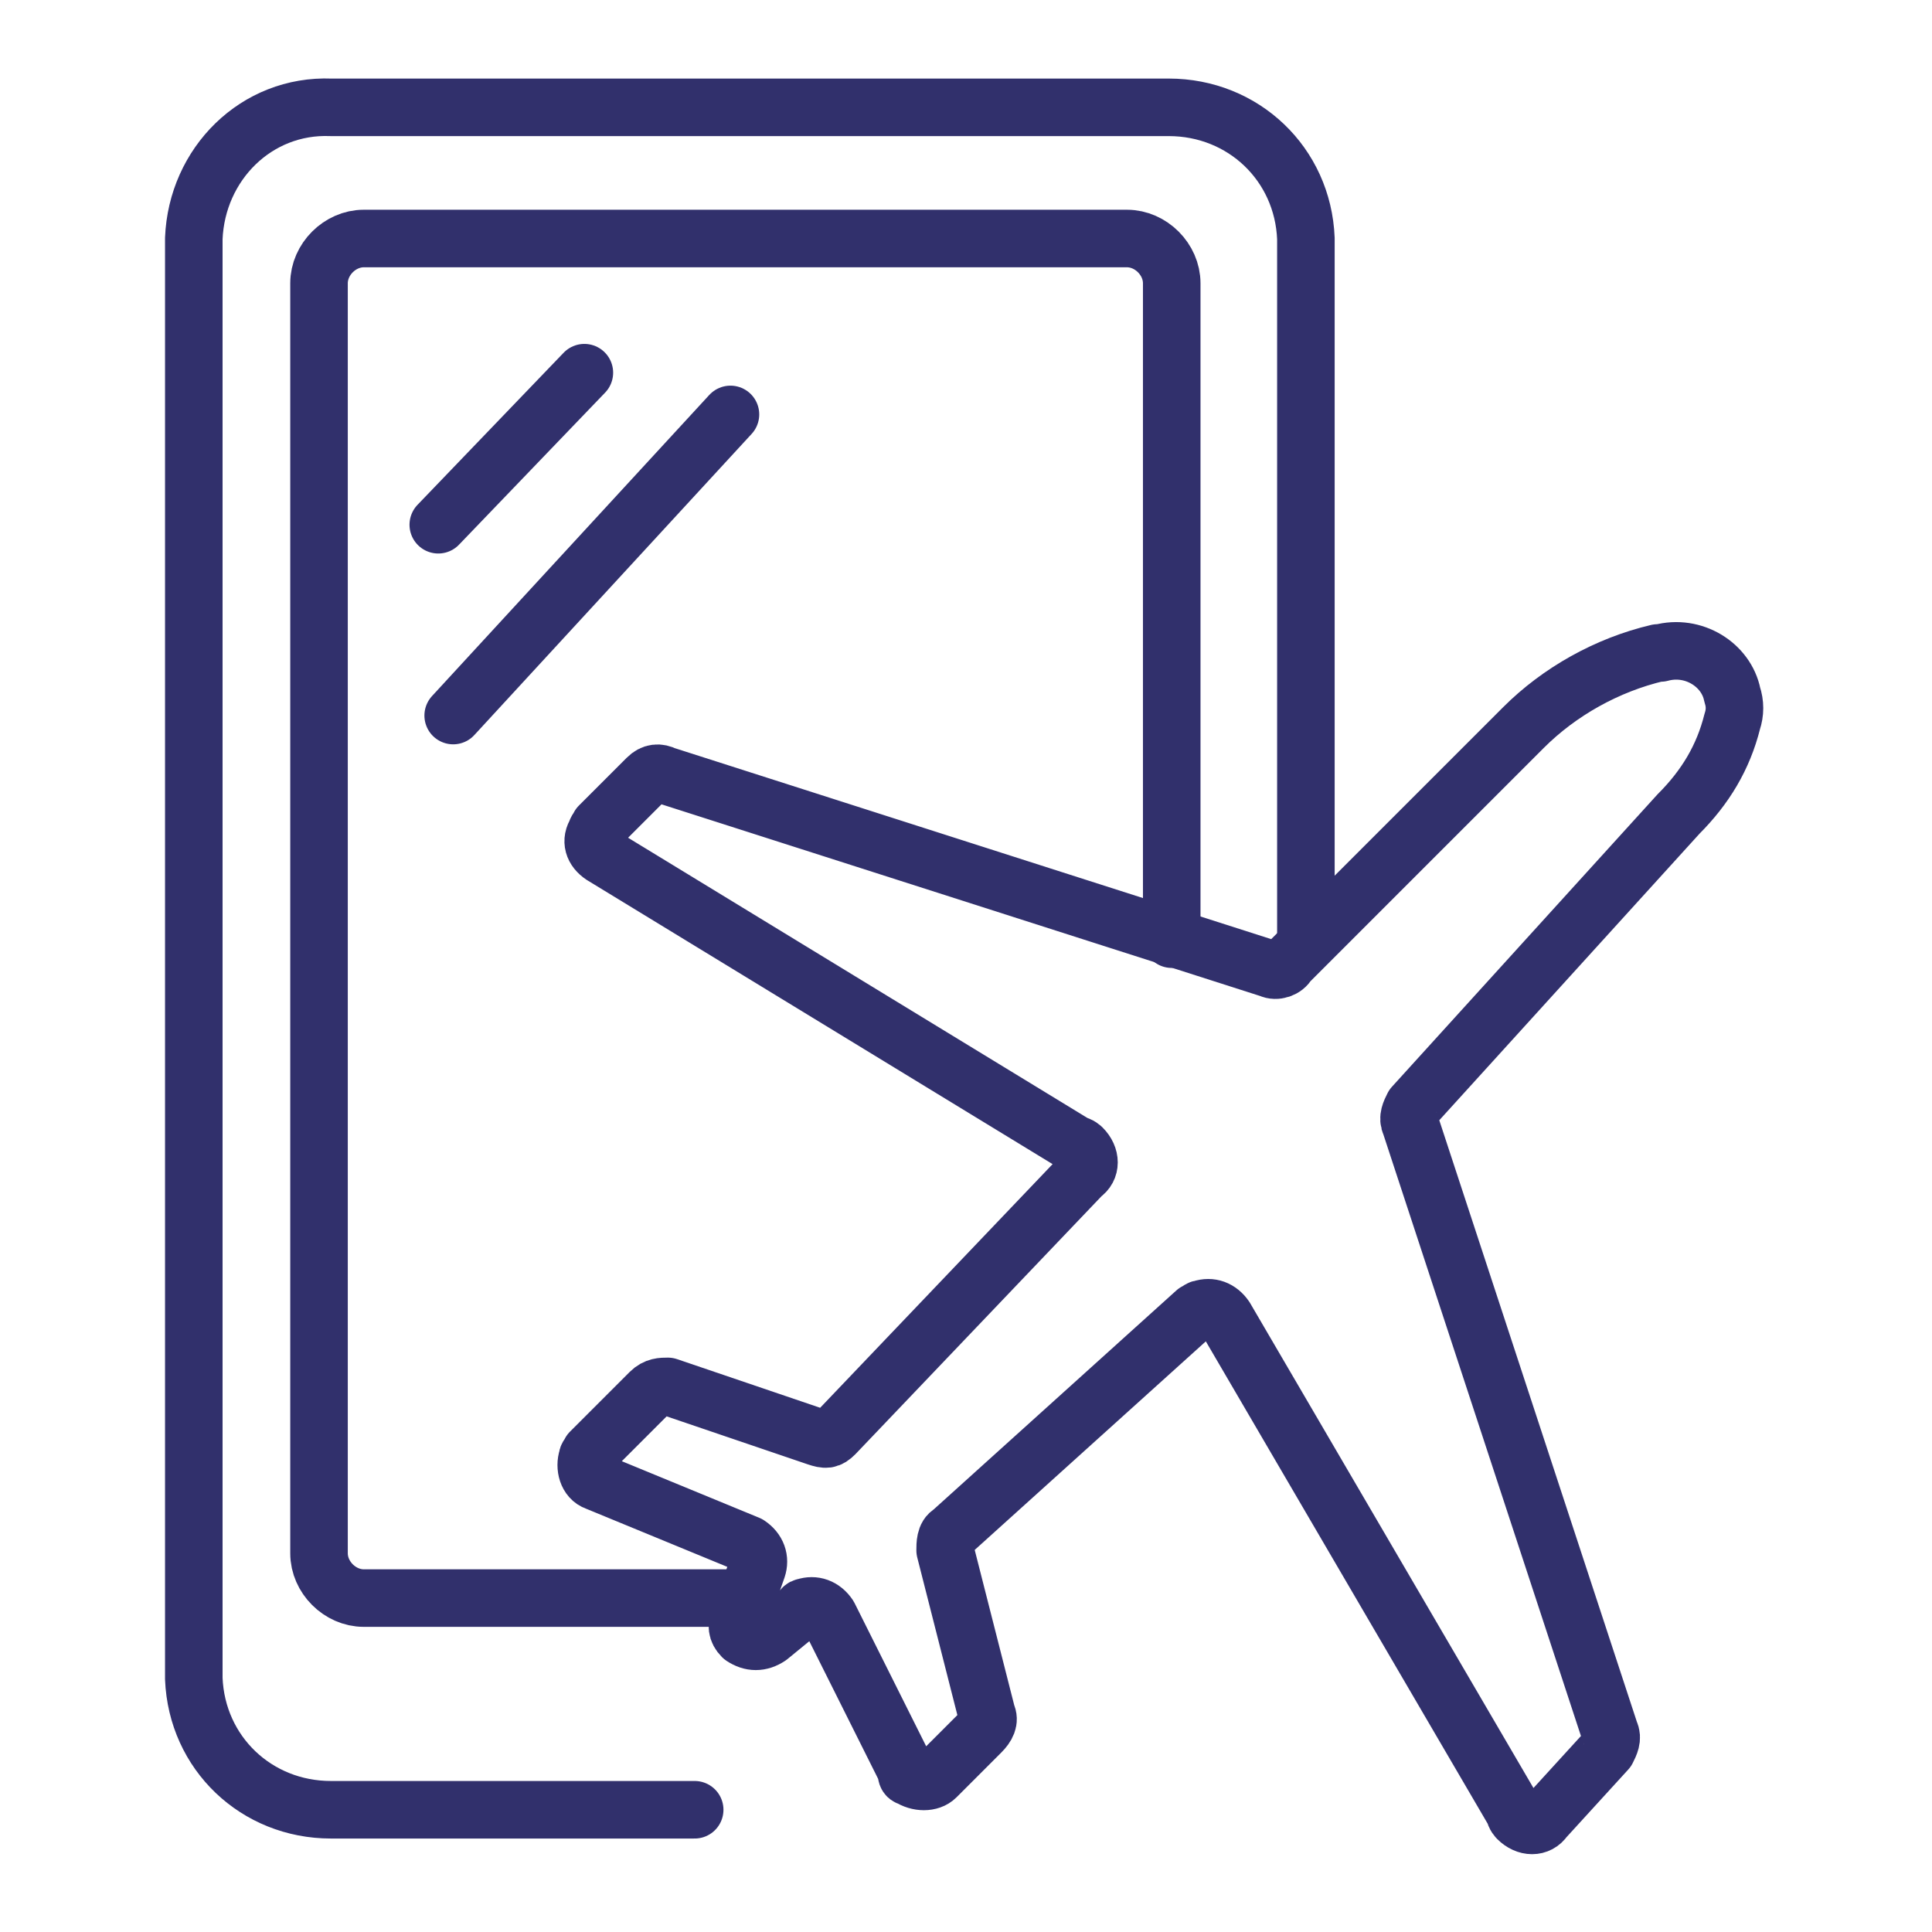 <?xml version="1.0" encoding="utf-8"?>
<!-- Generator: Adobe Illustrator 26.0.3, SVG Export Plug-In . SVG Version: 6.00 Build 0)  -->
<svg version="1.1" id="Layer_1" xmlns="http://www.w3.org/2000/svg" xmlns:xlink="http://www.w3.org/1999/xlink" x="0px" y="0px"
	 viewBox="0 0 64.8 64.8" style="enable-background:new 0 0 64.8 64.8;" xml:space="preserve">
<style type="text/css">
	.st0{fill:none;stroke:#31306C;stroke-width:1.93;stroke-linecap:round;stroke-linejoin:round;}
</style>
<path class="st0" d="M23.3,60.7H11.1c-2.5,0-4.5-1.9-4.6-4.4V8c0.1-2.5,2.1-4.5,4.6-4.4h28.1c2.5,0,4.5,1.9,4.6,4.4v23.4"/>
<path class="st0" d="M24.7,53.6H12.2c-0.8,0-1.5-0.7-1.5-1.5V9.5c0-0.8,0.7-1.5,1.5-1.5h25.6c0.8,0,1.5,0.7,1.5,1.5v22"/>
<line class="st0" x1="14.7" y1="17.6" x2="19.6" y2="12.5"/>
<line class="st0" x1="15.2" y1="24" x2="24.5" y2="13.9"/>
<path class="st0" d="M28,48.1l8.3-8.7c0.3-0.2,0.3-0.6,0-0.9c0,0-0.1-0.1-0.2-0.1l-15.9-9.7c-0.3-0.2-0.4-0.5-0.2-0.8
	c0-0.1,0.1-0.1,0.1-0.2l1.6-1.6c0.2-0.2,0.4-0.2,0.6-0.1l20.3,6.5c0.2,0.1,0.5,0,0.6-0.2l7.9-7.9c1.2-1.2,2.8-2.1,4.5-2.5h0.1
	c1.1-0.3,2.2,0.4,2.4,1.4c0.1,0.3,0.1,0.6,0,0.9l0,0c-0.3,1.2-0.9,2.2-1.8,3.1l-8.9,9.8c-0.1,0.2-0.2,0.4-0.1,0.6L54,58.1
	c0.1,0.2,0,0.4-0.1,0.6L51.8,61c-0.2,0.3-0.6,0.3-0.9,0c0,0-0.1-0.1-0.1-0.2l-9.7-16.6c-0.2-0.3-0.5-0.4-0.8-0.3
	c-0.1,0-0.1,0.1-0.2,0.1l-8.2,7.4c-0.2,0.1-0.2,0.4-0.2,0.6l1.4,5.5c0.1,0.2,0,0.4-0.2,0.6l-1.5,1.5c-0.2,0.2-0.6,0.2-0.9,0
	c-0.1,0-0.1-0.1-0.1-0.2l-2.6-5.2c-0.2-0.3-0.5-0.4-0.8-0.3c0,0-0.1,0-0.1,0.1l-1.1,0.9c-0.3,0.2-0.6,0.2-0.9,0
	c-0.2-0.2-0.2-0.4-0.1-0.6l0.6-1.7c0.1-0.3,0-0.6-0.3-0.8L20,49.7c-0.3-0.1-0.4-0.5-0.3-0.8c0-0.1,0.1-0.1,0.1-0.2l2-2
	c0.2-0.2,0.4-0.2,0.6-0.2l5,1.7C27.7,48.3,27.8,48.3,28,48.1z"/>
</svg>
